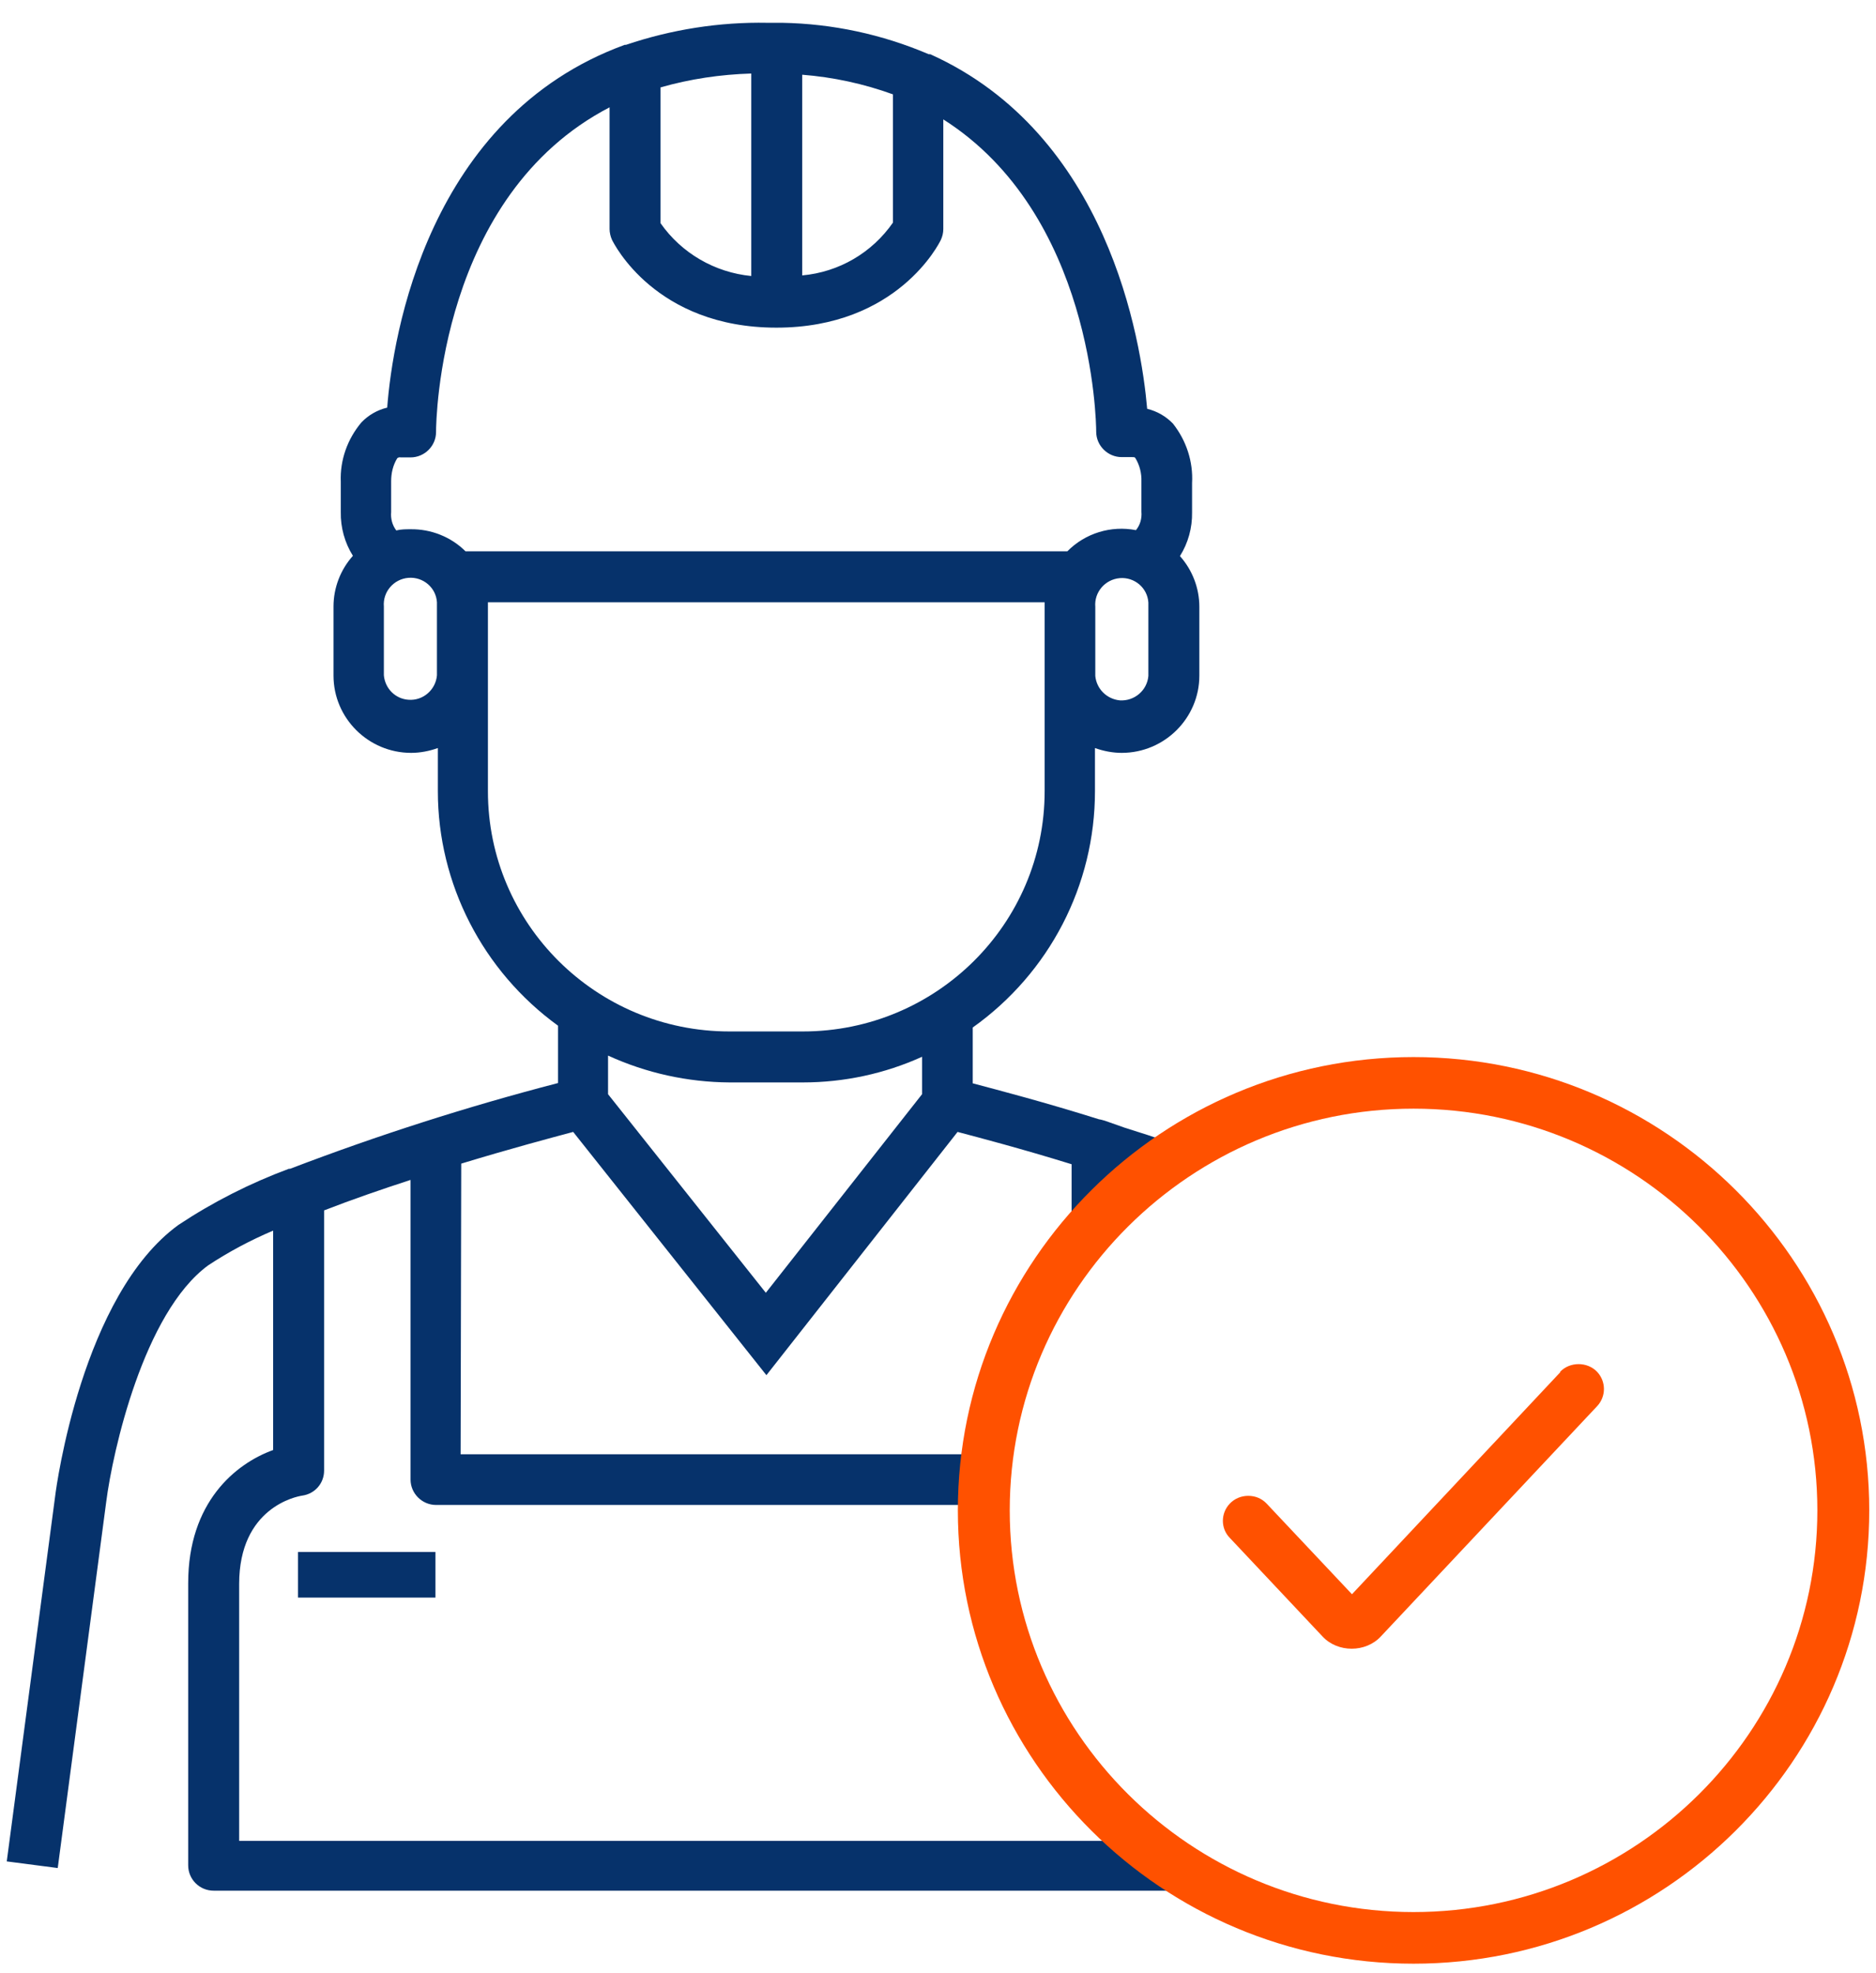 <svg width="58" height="61" viewBox="0 0 58 61" fill="none" xmlns="http://www.w3.org/2000/svg">
<g clip-path="url(#clip0_614_28)">
<path d="M37.155 57.953C36.733 57.608 36.395 57.263 36.086 56.908H7.394V48.968C7.394 46.608 9.157 46.263 9.345 46.235C9.739 46.179 10.02 45.852 10.02 45.461V37.418C10.883 37.082 11.802 36.765 12.693 36.476V45.74C12.693 46.169 13.05 46.524 13.481 46.524H30.974C30.833 46.02 30.73 45.507 30.702 44.957H14.241L14.26 35.972C15.76 35.515 17.055 35.17 17.721 34.992L23.695 42.512L29.605 34.992C30.28 35.17 31.593 35.515 33.131 35.991V38.874C33.619 38.342 34.154 37.857 34.735 37.418V36.495L35.617 36.802C36.264 36.401 36.93 36.075 37.615 35.841C36.677 35.487 35.711 35.151 34.773 34.862L34.163 34.647C34.097 34.629 34.041 34.61 33.975 34.601C32.315 34.078 30.852 33.696 30.074 33.49V31.764C32.447 30.076 33.853 27.361 33.853 24.459V23.125C34.116 23.218 34.398 23.274 34.679 23.274C36.002 23.274 37.08 22.201 37.08 20.886V18.759C37.08 18.18 36.864 17.62 36.48 17.191C36.733 16.79 36.864 16.314 36.855 15.838V14.933C36.892 14.271 36.677 13.618 36.264 13.095C36.048 12.871 35.776 12.713 35.467 12.638C35.279 10.483 34.248 4.148 28.76 1.676H28.713C27.269 1.06 25.74 0.733 24.183 0.705H23.724C22.242 0.677 20.76 0.911 19.353 1.386H19.315C13.237 3.607 12.14 10.362 11.971 12.601C11.662 12.675 11.389 12.834 11.174 13.058C10.742 13.571 10.508 14.224 10.536 14.896V15.829C10.527 16.305 10.658 16.781 10.911 17.182C10.527 17.611 10.311 18.171 10.311 18.749V20.886C10.311 22.201 11.389 23.274 12.712 23.274C12.993 23.274 13.275 23.218 13.537 23.125V24.459C13.537 27.323 14.925 30.02 17.252 31.708V33.481C14.447 34.209 11.68 35.095 8.97 36.131H8.932C7.731 36.578 6.587 37.157 5.518 37.866C2.535 40.031 1.738 45.983 1.71 46.216L0.209 57.543L1.785 57.748L3.285 46.421C3.482 44.882 4.439 40.581 6.437 39.116C7.075 38.696 7.741 38.342 8.444 38.043V44.826C7.281 45.246 5.818 46.44 5.818 48.941V57.664C5.818 58.093 6.165 58.448 6.606 58.448H37.831C37.605 58.289 37.38 58.121 37.155 57.944V57.953ZM28.507 33.826L23.677 39.965L18.799 33.826V32.632C19.981 33.173 21.257 33.453 22.551 33.462H24.821C26.097 33.462 27.354 33.192 28.507 32.669V33.826ZM35.504 18.628C35.504 18.628 35.504 18.712 35.504 18.759V20.895C35.467 21.343 35.073 21.679 34.623 21.651C34.219 21.613 33.9 21.296 33.863 20.895V18.759C33.825 18.311 34.163 17.91 34.623 17.872C35.073 17.835 35.476 18.171 35.504 18.628ZM24.802 2.31C25.759 2.385 26.706 2.59 27.607 2.917V6.882C26.959 7.815 25.937 8.412 24.802 8.514V2.31ZM20.422 2.702C21.332 2.441 22.279 2.301 23.227 2.273V8.533C22.091 8.421 21.069 7.824 20.422 6.9V2.702ZM13.509 18.749V20.876C13.472 21.324 13.078 21.669 12.627 21.632C12.224 21.604 11.905 21.287 11.868 20.876V18.749C11.83 18.301 12.168 17.9 12.627 17.863C13.078 17.826 13.481 18.162 13.509 18.619C13.509 18.665 13.509 18.703 13.509 18.749ZM12.693 16.361C12.543 16.361 12.402 16.361 12.252 16.398C12.13 16.239 12.074 16.034 12.093 15.829V14.877C12.093 14.626 12.149 14.383 12.28 14.168C12.309 14.14 12.346 14.131 12.393 14.14H12.693C13.125 14.14 13.481 13.786 13.481 13.357C13.481 12.993 13.584 6.051 18.846 3.318V7.078C18.846 7.19 18.874 7.311 18.921 7.414C18.977 7.525 20.262 10.129 24.005 10.129C27.747 10.129 29.042 7.516 29.089 7.414C29.136 7.311 29.164 7.199 29.164 7.078V3.691C33.779 6.62 33.891 13.002 33.891 13.347C33.891 13.776 34.248 14.131 34.679 14.131H34.989C35.063 14.131 35.082 14.131 35.101 14.159C35.232 14.373 35.298 14.626 35.289 14.887V15.82C35.307 16.025 35.251 16.23 35.12 16.389C34.351 16.239 33.553 16.482 33 17.042H14.391C13.941 16.594 13.322 16.352 12.693 16.361ZM15.085 24.459V18.619H32.297V24.459C32.297 28.564 28.948 31.886 24.821 31.886H22.551C18.433 31.886 15.085 28.564 15.085 24.459Z" fill="#06326B"/>
<path d="M9.214 47.978H13.463V49.387H9.214V47.978Z" fill="#06326B"/>
<path d="M48.242 42.417L41.799 49.284L39.163 46.485C39.013 46.326 38.816 46.242 38.591 46.242C38.375 46.242 38.169 46.326 38.019 46.485C37.737 46.783 37.737 47.25 38.019 47.539L40.889 50.59C41.358 51.094 42.221 51.094 42.69 50.59L49.377 43.471C49.659 43.173 49.659 42.706 49.377 42.408C49.077 42.091 48.533 42.091 48.233 42.408L48.242 42.417Z" fill="#FF5100"/>
<path d="M43.702 60.705C35.936 60.705 29.614 54.416 29.614 46.691C29.614 38.966 35.936 32.678 43.702 32.678C51.469 32.678 57.791 38.966 57.791 46.691C57.791 54.416 51.469 60.705 43.702 60.705ZM43.702 34.273C36.818 34.273 31.218 39.843 31.218 46.691C31.218 53.539 36.818 59.109 43.702 59.109C50.587 59.109 56.187 53.539 56.187 46.691C56.187 39.843 50.587 34.273 43.702 34.273Z" fill="#FF5100"/>
</g>
<defs>
<clipPath id="clip0_614_28">
<rect width="57.6" height="60" fill="white" transform="translate(0.2 0.705)"/>
</clipPath>
</defs>
</svg>
